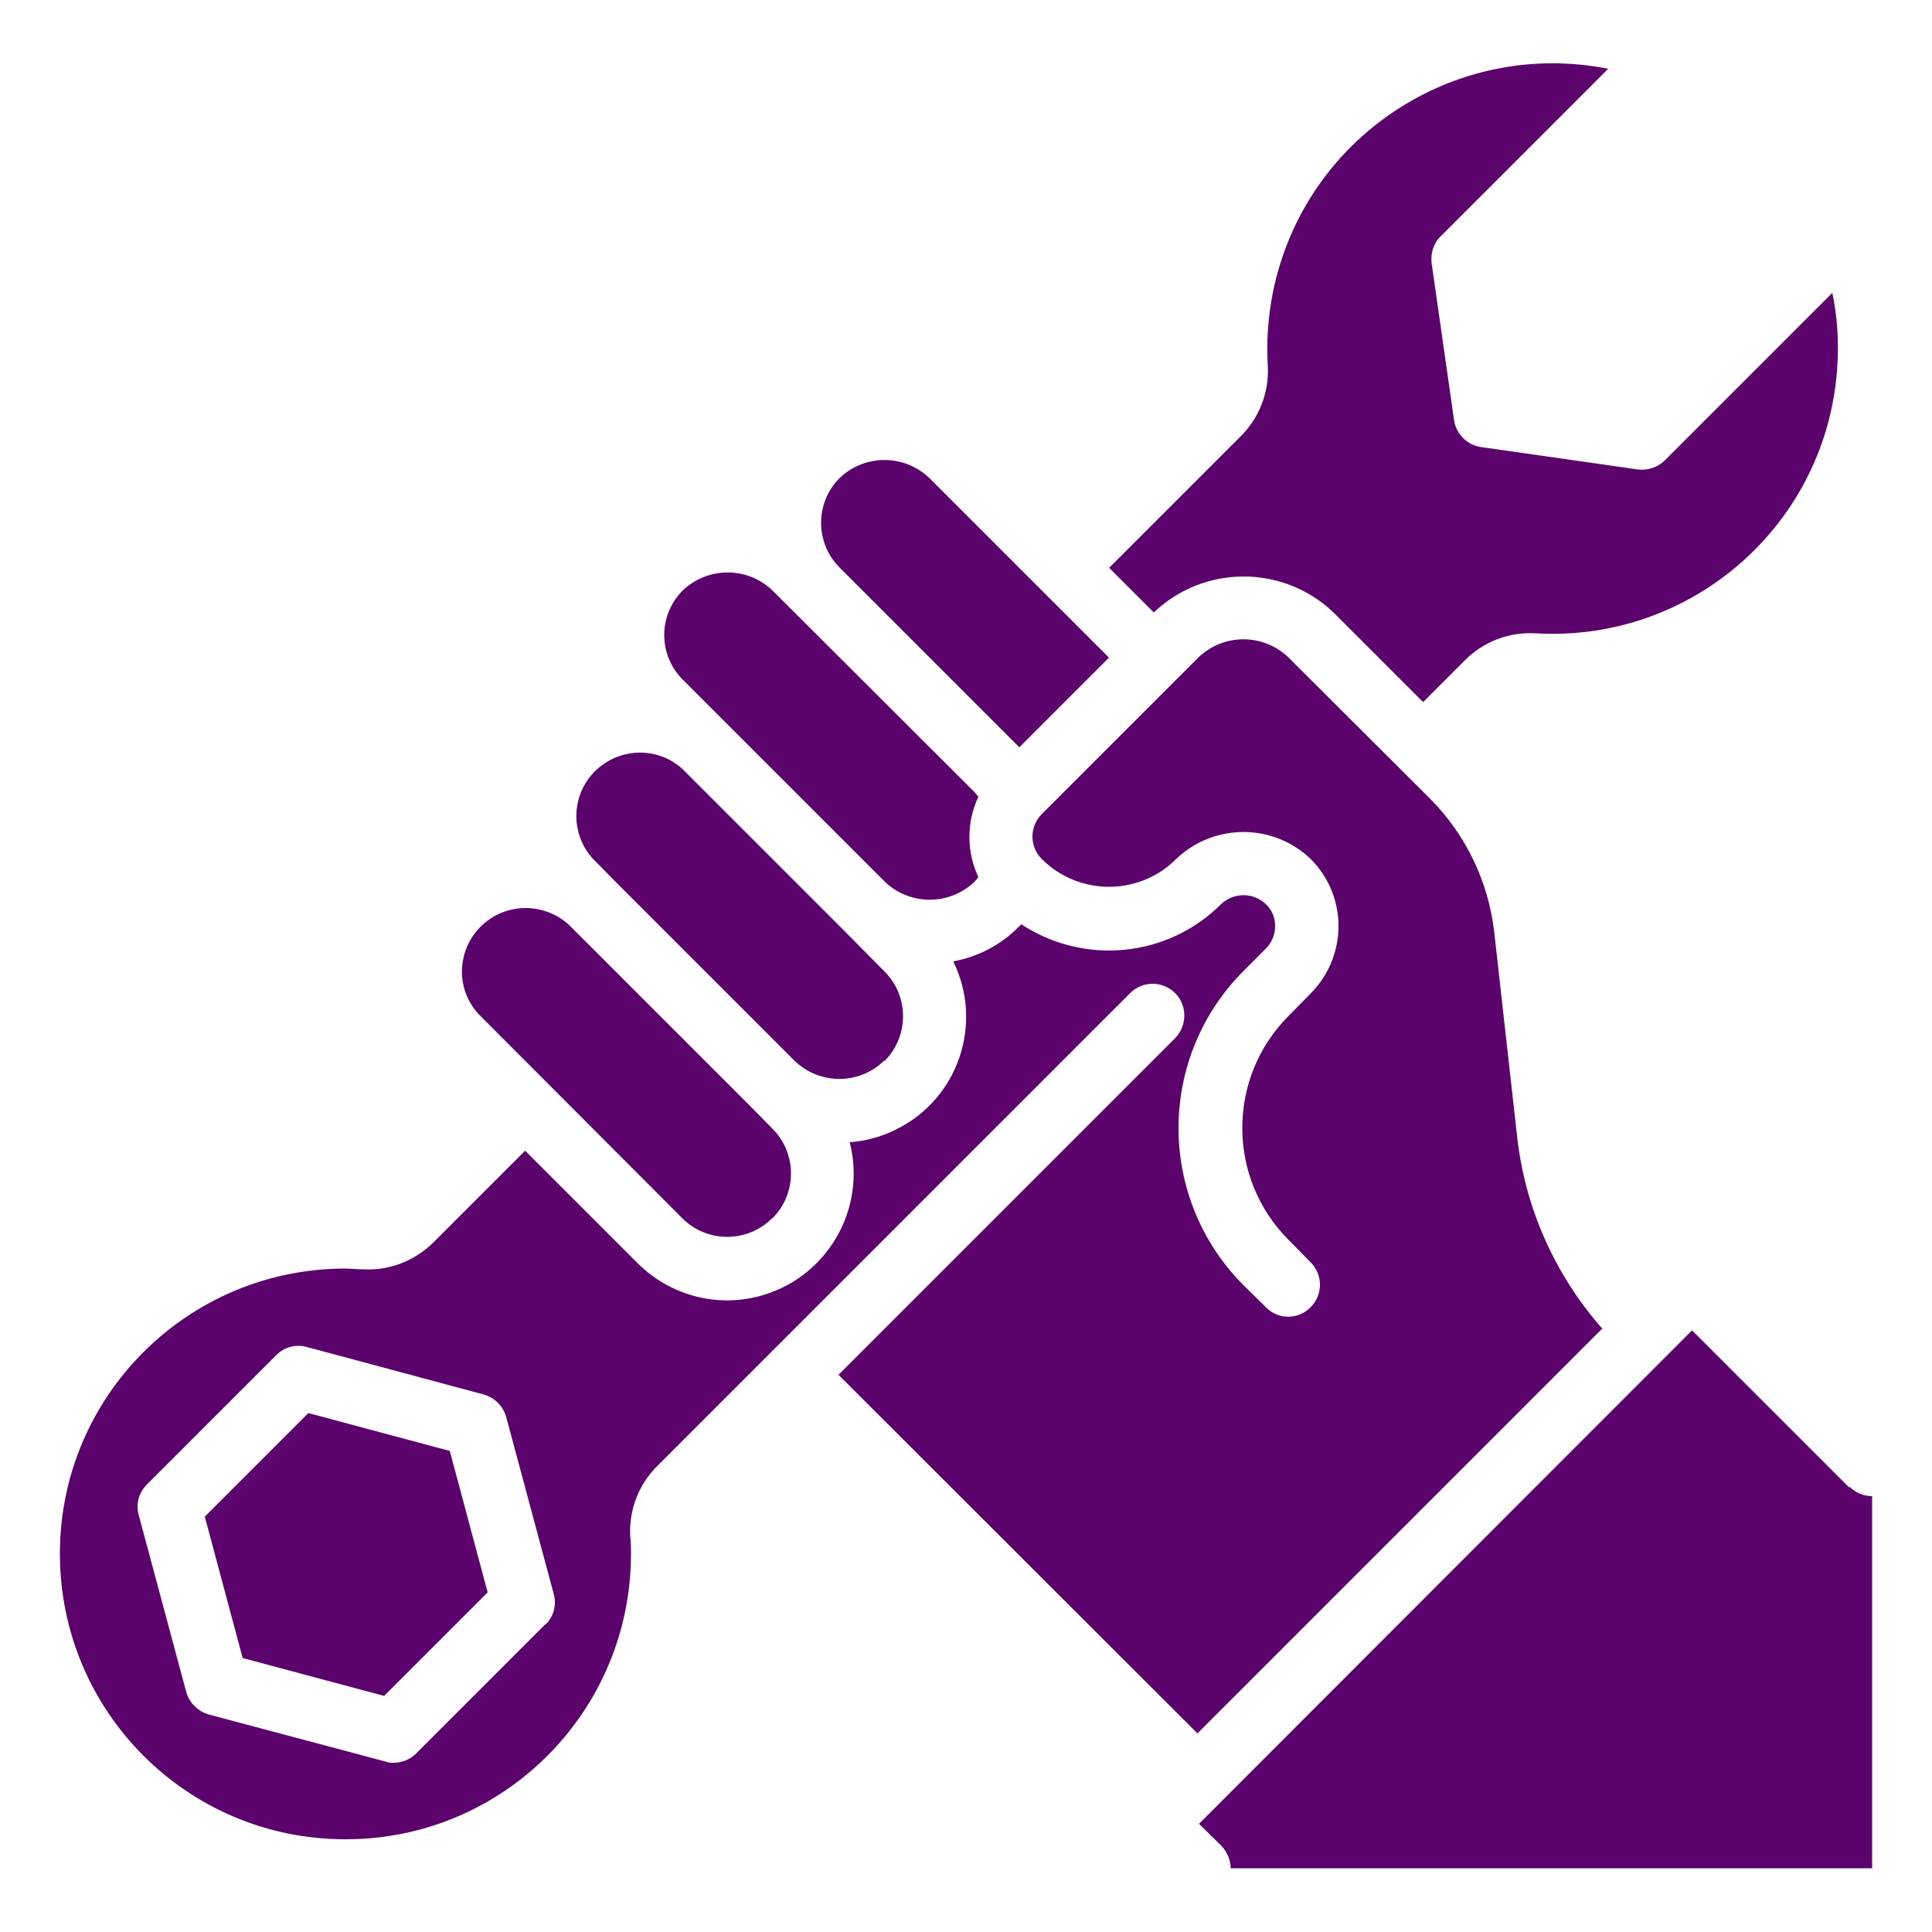 <?xml version="1.0" encoding="UTF-8"?><svg id="Layer_1" xmlns="http://www.w3.org/2000/svg" width="50" height="50" viewBox="0 0 50 50"><g id="Wrench"><path d="M19.99,31.53c.64-.64.64-1.68,0-2.32,0,0,0,0,0,0l-.57-.58-4.65-4.65c-.31-.31-.73-.48-1.17-.48-.43,0-.85.17-1.16.48-.64.64-.65,1.67-.01,2.31,0,0,0,0,.01.01l5.22,5.23c.64.64,1.68.64,2.32,0Z" style="fill:#5b026c;"/><path d="M22.89,27.46c.64-.64.64-1.68,0-2.32,0,0,0,0,0,0l-1.16-1.17h0l-2.03-2.03-2.04-2.04c-.67-.61-1.71-.55-2.32.12-.57.63-.56,1.58,0,2.2l.57.58,4.65,4.65c.65.63,1.68.63,2.32,0h0Z" style="fill:#5b026c;"/><path d="M28.7,17.02l-4.65-4.65c-.65-.62-1.67-.62-2.32,0-.64.64-.64,1.68,0,2.32l4.65,4.65,2.32-2.32Z" style="fill:#5b026c;"/><path d="M25.22,20.5l-5.23-5.22c-.65-.62-1.67-.62-2.32,0-.64.64-.64,1.67,0,2.31,0,0,0,0,0,0l3.19,3.19,2.04,2.04c.65.62,1.67.62,2.32,0l.1-.12c-.31-.66-.31-1.42,0-2.08l-.1-.12Z" style="fill:#5b026c;"/><path d="M28.7,14.69l1.16,1.16c1.3-1.24,3.35-1.24,4.65,0l2.32,2.32,1.07-1.07c.48-.49,1.15-.75,1.84-.71,4.07.24,7.57-2.86,7.81-6.93.04-.63,0-1.26-.13-1.88l-4.33,4.33c-.18.18-.44.27-.7.24l-4.06-.58c-.36-.05-.65-.34-.7-.7l-.58-4.06c-.03-.26.05-.52.24-.7l4.33-4.33c-4-.79-7.88,1.8-8.68,5.8-.12.62-.17,1.25-.13,1.88.04.69-.22,1.36-.71,1.84l-3.39,3.39Z" style="fill:#5b026c;"/><path d="M41.48,34.4c-1.24-1.4-2.02-3.15-2.22-5.01l-.59-5.27c-.15-1.3-.73-2.51-1.65-3.44l-3.68-3.67c-.65-.62-1.67-.62-2.32,0l-4.06,4.06c-.32.32-.32.84,0,1.16.96.96,2.52.96,3.48,0,.97-.93,2.51-.93,3.48,0,.96.96.96,2.51,0,3.48,0,0,0,0,0,0l-.57.58c-1.6,1.6-1.6,4.2,0,5.8l.57.58c.32.32.32.84,0,1.16-.31.32-.82.33-1.14.02,0,0-.02-.01-.02-.02l-.58-.57c-2.24-2.25-2.24-5.88,0-8.13l.58-.58c.15-.15.24-.36.24-.58,0-.22-.08-.42-.24-.57-.32-.31-.83-.31-1.16,0-1.38,1.38-3.54,1.59-5.17.52-.02.02-.03.04-.06.06-.46.47-1.05.78-1.7.9.79,1.61.13,3.56-1.48,4.35-.38.19-.78.3-1.2.33.45,1.75-.61,3.54-2.36,3.99-1.12.29-2.31-.04-3.13-.86l-2.91-2.91-2.36,2.36c-.49.49-1.15.75-1.84.71-.15,0-.33-.02-.45-.02-4.08,0-7.39,3.3-7.39,7.38,0,4.08,3.3,7.39,7.38,7.39h.02c4.08,0,7.38-3.31,7.38-7.39,0-.15,0-.3-.02-.44-.04-.69.22-1.36.71-1.84l12.23-12.23c.32-.32.84-.32,1.16,0,.32.32.32.84,0,1.17l-8.71,8.71,9.29,9.28,10.47-10.47ZM14.12,42.03l-3.35,3.35c-.15.15-.36.24-.58.24-.07,0-.14,0-.21-.03l-4.58-1.22c-.28-.08-.5-.3-.58-.58l-1.23-4.58c-.08-.28,0-.58.21-.79l3.35-3.35c.21-.21.51-.29.79-.21l4.58,1.23c.28.08.5.3.58.58l1.23,4.58c.08.28,0,.59-.21.79h0Z" style="fill:#5b026c;"/><path d="M7.98,36.57l-2.68,2.68.98,3.66,3.66.98,2.68-2.68-.98-3.66-3.66-.98Z" style="fill:#5b026c;"/><path d="M47.85,38.49l-4.06-4.06-12.76,12.77.58.57c.15.16.24.37.24.58h16.6s0-9.63,0-9.63c-.22,0-.43-.09-.58-.24h0Z" style="fill:#5b026c;"/></g></svg>
